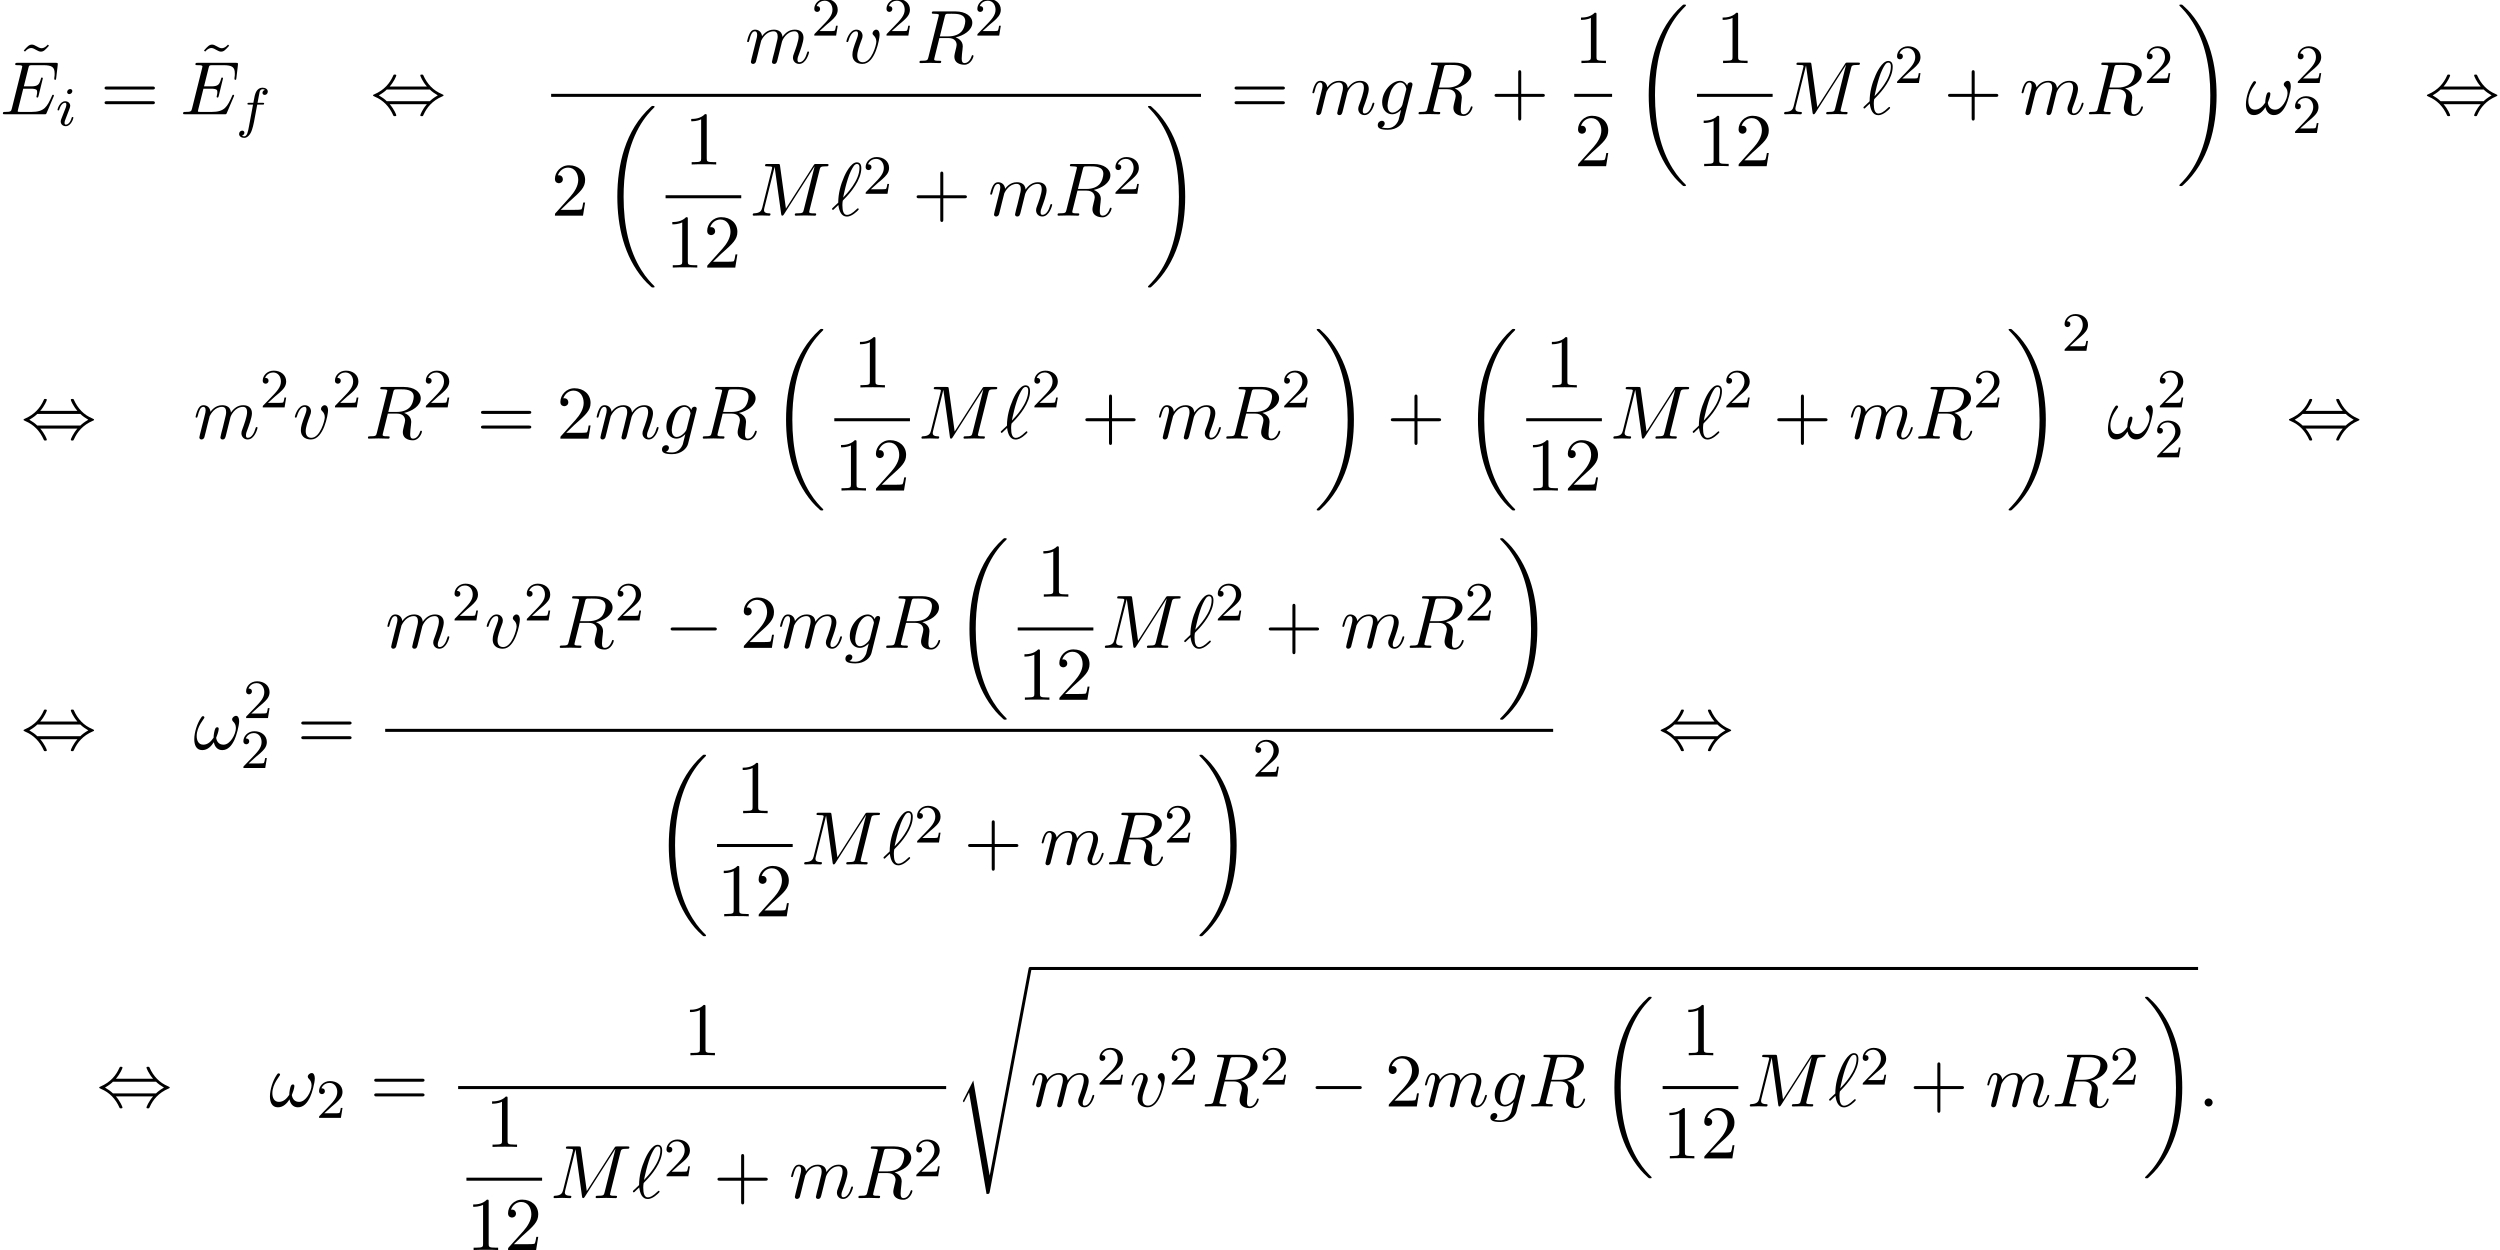 <?xml version='1.0' encoding='UTF-8'?>
<!-- This file was generated by dvisvgm 2.13.3 -->
<svg version='1.1' xmlns='http://www.w3.org/2000/svg' xmlns:xlink='http://www.w3.org/1999/xlink' width='360.438pt' height='180.22pt' viewBox='53.798 80.697 360.438 180.22'>
<defs>
<path id='g0-18' d='M7.636 25.625C7.636 25.582 7.615 25.56 7.593 25.527C7.189 25.124 6.458 24.393 5.727 23.215C3.971 20.4 3.175 16.855 3.175 12.655C3.175 9.72 3.567 5.935 5.367 2.684C6.229 1.135 7.124 .24 7.604-.24C7.636-.273 7.636-.295 7.636-.327C7.636-.436 7.56-.436 7.407-.436S7.233-.436 7.069-.273C3.415 3.055 2.269 8.051 2.269 12.644C2.269 16.931 3.251 21.251 6.022 24.513C6.24 24.764 6.655 25.211 7.102 25.604C7.233 25.735 7.255 25.735 7.407 25.735S7.636 25.735 7.636 25.625Z'/>
<path id='g0-19' d='M5.749 12.655C5.749 8.367 4.767 4.047 1.996 .785C1.778 .535 1.364 .087 .916-.305C.785-.436 .764-.436 .611-.436C.48-.436 .382-.436 .382-.327C.382-.284 .425-.24 .447-.218C.829 .175 1.56 .905 2.291 2.084C4.047 4.898 4.844 8.444 4.844 12.644C4.844 15.578 4.451 19.364 2.651 22.615C1.789 24.164 .884 25.069 .425 25.527C.404 25.56 .382 25.593 .382 25.625C.382 25.735 .48 25.735 .611 25.735C.764 25.735 .785 25.735 .949 25.571C4.604 22.244 5.749 17.247 5.749 12.655Z'/>
<path id='g0-115' d='M2.716 15.927L1.276 18.764C1.222 18.873 1.211 18.895 1.211 18.905C1.211 18.949 1.353 19.069 1.364 19.08L2.105 17.64L4.625 32.291C4.964 32.291 5.029 32.291 5.084 32.007L11.127-.218C11.127-.338 11.04-.436 10.909-.436C10.735-.436 10.702-.295 10.669-.109L5.084 29.618H5.073L2.716 15.927Z'/>
<path id='g3-33' d='M6.6-4.058C6.6-4.549 6.404-4.822 6.164-4.822C5.88-4.822 5.585-4.56 5.585-4.309C5.585-4.2 5.64-4.08 5.749-3.982C5.935-3.818 6.131-3.524 6.131-3.065C6.131-2.629 5.924-2.007 5.585-1.505C5.258-1.036 4.855-.665 4.342-.665C3.72-.665 3.382-1.058 3.284-1.647C3.404-1.931 3.655-2.629 3.655-2.935C3.655-3.065 3.6-3.175 3.458-3.175C3.371-3.175 3.251-3.153 3.164-2.989C3.044-2.771 2.913-2.062 2.913-1.669C2.553-1.156 2.116-.665 1.429-.665C.709-.665 .48-1.309 .48-1.92C.48-3.284 1.593-4.429 1.593-4.571C1.593-4.691 1.505-4.778 1.385-4.778C1.244-4.778 1.167-4.636 1.102-4.538C.545-3.731 .131-2.433 .131-1.44C.131-.687 .382 .12 1.276 .12C2.051 .12 2.564-.425 2.956-1.025C3.055-.393 3.48 .12 4.156 .12C5.007 .12 5.531-.545 5.924-1.364C6.185-1.898 6.6-3.382 6.6-4.058Z'/>
<path id='g3-58' d='M2.095-.578C2.095-.895 1.833-1.156 1.516-1.156S.938-.895 .938-.578S1.2 0 1.516 0S2.095-.262 2.095-.578Z'/>
<path id='g3-69' d='M7.724-2.542C7.745-2.596 7.778-2.673 7.778-2.695C7.778-2.705 7.778-2.815 7.647-2.815C7.549-2.815 7.527-2.749 7.505-2.684C6.796-1.069 6.393-.338 4.527-.338H2.935C2.782-.338 2.76-.338 2.695-.349C2.585-.36 2.553-.371 2.553-.458C2.553-.491 2.553-.513 2.607-.709L3.349-3.687H4.429C5.356-3.687 5.356-3.458 5.356-3.185C5.356-3.109 5.356-2.978 5.28-2.651C5.258-2.596 5.247-2.564 5.247-2.531C5.247-2.476 5.291-2.411 5.389-2.411C5.476-2.411 5.509-2.465 5.553-2.629L6.175-5.182C6.175-5.247 6.12-5.302 6.044-5.302C5.945-5.302 5.924-5.236 5.891-5.105C5.662-4.276 5.465-4.025 4.462-4.025H3.436L4.091-6.655C4.189-7.036 4.2-7.08 4.68-7.08H6.218C7.549-7.08 7.876-6.764 7.876-5.869C7.876-5.607 7.876-5.585 7.833-5.291C7.833-5.225 7.822-5.149 7.822-5.095S7.855-4.964 7.953-4.964C8.073-4.964 8.084-5.029 8.105-5.236L8.324-7.124C8.356-7.418 8.302-7.418 8.029-7.418H2.52C2.302-7.418 2.193-7.418 2.193-7.2C2.193-7.08 2.291-7.08 2.498-7.08C2.902-7.08 3.207-7.08 3.207-6.884C3.207-6.84 3.207-6.818 3.153-6.622L1.713-.851C1.604-.425 1.582-.338 .72-.338C.535-.338 .415-.338 .415-.131C.415 0 .513 0 .72 0H6.382C6.633 0 6.644-.011 6.72-.185L7.724-2.542Z'/>
<path id='g3-77' d='M10.102-6.611C10.2-7.004 10.222-7.113 11.04-7.113C11.291-7.113 11.389-7.113 11.389-7.331C11.389-7.451 11.28-7.451 11.095-7.451H9.655C9.371-7.451 9.36-7.451 9.229-7.244L5.247-1.025L4.396-7.2C4.364-7.451 4.342-7.451 4.058-7.451H2.564C2.356-7.451 2.236-7.451 2.236-7.244C2.236-7.113 2.335-7.113 2.553-7.113C2.695-7.113 2.891-7.102 3.022-7.091C3.196-7.069 3.262-7.036 3.262-6.916C3.262-6.873 3.251-6.84 3.218-6.709L1.833-1.156C1.724-.72 1.538-.371 .655-.338C.6-.338 .458-.327 .458-.131C.458-.033 .524 0 .611 0C.96 0 1.342-.033 1.702-.033C2.073-.033 2.465 0 2.825 0C2.88 0 3.022 0 3.022-.218C3.022-.338 2.902-.338 2.825-.338C2.204-.349 2.084-.567 2.084-.818C2.084-.895 2.095-.949 2.127-1.069L3.611-7.015H3.622L4.56-.251C4.582-.12 4.593 0 4.724 0C4.844 0 4.909-.12 4.964-.196L9.371-7.102H9.382L7.822-.851C7.713-.425 7.691-.338 6.829-.338C6.644-.338 6.524-.338 6.524-.131C6.524 0 6.655 0 6.687 0C6.993 0 7.735-.033 8.04-.033C8.487-.033 8.956 0 9.404 0C9.469 0 9.611 0 9.611-.218C9.611-.338 9.513-.338 9.305-.338C8.902-.338 8.596-.338 8.596-.535C8.596-.578 8.596-.6 8.651-.796L10.102-6.611Z'/>
<path id='g3-82' d='M4.091-6.698C4.156-6.96 4.189-7.069 4.396-7.102C4.495-7.113 4.844-7.113 5.062-7.113C5.836-7.113 7.047-7.113 7.047-6.033C7.047-5.662 6.873-4.909 6.447-4.484C6.164-4.2 5.585-3.851 4.604-3.851H3.382L4.091-6.698ZM5.662-3.709C6.764-3.949 8.062-4.713 8.062-5.815C8.062-6.753 7.08-7.451 5.651-7.451H2.542C2.324-7.451 2.225-7.451 2.225-7.233C2.225-7.113 2.324-7.113 2.531-7.113C2.553-7.113 2.76-7.113 2.945-7.091C3.142-7.069 3.24-7.058 3.24-6.916C3.24-6.873 3.229-6.84 3.196-6.709L1.735-.851C1.625-.425 1.604-.338 .742-.338C.545-.338 .447-.338 .447-.12C.447 0 .578 0 .6 0C.905 0 1.669-.033 1.975-.033S3.055 0 3.36 0C3.447 0 3.578 0 3.578-.218C3.578-.338 3.48-.338 3.273-.338C2.869-.338 2.564-.338 2.564-.535C2.564-.6 2.585-.655 2.596-.72L3.316-3.611H4.615C5.607-3.611 5.804-3 5.804-2.618C5.804-2.455 5.716-2.116 5.651-1.865C5.575-1.56 5.476-1.156 5.476-.938C5.476 .24 6.785 .24 6.927 .24C7.855 .24 8.236-.862 8.236-1.015C8.236-1.145 8.116-1.145 8.105-1.145C8.007-1.145 7.985-1.069 7.964-.993C7.691-.185 7.222 0 6.971 0C6.611 0 6.535-.24 6.535-.665C6.535-1.004 6.6-1.56 6.644-1.909C6.665-2.062 6.687-2.269 6.687-2.422C6.687-3.262 5.956-3.6 5.662-3.709Z'/>
<path id='g3-96' d='M.175-1.08C.153-1.047 .12-1.015 .12-.971C.12-.916 .185-.829 .251-.829C.305-.829 .338-.862 .644-1.167C.731-1.244 .949-1.451 1.036-1.538C1.145-.676 1.462 .131 2.258 .131C2.695 .131 3.076-.12 3.305-.284C3.458-.393 3.971-.818 3.971-.927C3.971-.96 3.938-1.058 3.84-1.058C3.807-1.058 3.796-1.047 3.698-.96C3-.273 2.596-.109 2.28-.109C1.789-.109 1.615-.676 1.615-1.527C1.615-1.593 1.636-2.095 1.669-2.149C1.691-2.182 1.691-2.204 1.909-2.422C2.793-3.305 4.342-5.149 4.342-6.84C4.342-7.025 4.342-7.691 3.698-7.691C2.793-7.691 1.985-5.891 1.876-5.64C1.353-4.451 1.015-3.175 1.015-1.876L.175-1.08ZM1.724-2.607C1.745-2.727 2.215-5.149 2.836-6.425C3.131-7.015 3.36-7.451 3.709-7.451C4.08-7.451 4.08-7.058 4.08-6.884C4.08-5.062 2.247-3.153 1.724-2.607Z'/>
<path id='g3-103' d='M5.138-4.113C5.149-4.178 5.171-4.233 5.171-4.309C5.171-4.495 5.04-4.604 4.855-4.604C4.745-4.604 4.451-4.527 4.407-4.135C4.211-4.538 3.829-4.822 3.393-4.822C2.149-4.822 .796-3.295 .796-1.724C.796-.644 1.462 0 2.247 0C2.891 0 3.404-.513 3.513-.633L3.524-.622C3.295 .349 3.164 .796 3.164 .818C3.12 .916 2.749 1.996 1.593 1.996C1.385 1.996 1.025 1.985 .72 1.887C1.047 1.789 1.167 1.505 1.167 1.32C1.167 1.145 1.047 .938 .753 .938C.513 .938 .164 1.135 .164 1.571C.164 2.018 .567 2.236 1.615 2.236C2.978 2.236 3.764 1.385 3.927 .731L5.138-4.113ZM3.72-1.396C3.655-1.113 3.404-.84 3.164-.633C2.935-.436 2.596-.24 2.28-.24C1.735-.24 1.571-.807 1.571-1.244C1.571-1.767 1.887-3.055 2.182-3.611C2.476-4.145 2.945-4.582 3.404-4.582C4.124-4.582 4.276-3.698 4.276-3.644S4.255-3.524 4.244-3.48L3.72-1.396Z'/>
<path id='g3-109' d='M.96-.644C.927-.48 .862-.229 .862-.175C.862 .022 1.015 .12 1.178 .12C1.309 .12 1.505 .033 1.582-.185C1.593-.207 1.724-.72 1.789-.993L2.029-1.975C2.095-2.215 2.16-2.455 2.215-2.705C2.258-2.891 2.345-3.207 2.356-3.251C2.52-3.589 3.098-4.582 4.135-4.582C4.625-4.582 4.724-4.178 4.724-3.818C4.724-3.545 4.647-3.24 4.56-2.913L4.255-1.647L4.036-.818C3.993-.6 3.895-.229 3.895-.175C3.895 .022 4.047 .12 4.211 .12C4.549 .12 4.615-.153 4.702-.502C4.855-1.113 5.258-2.705 5.356-3.131C5.389-3.273 5.967-4.582 7.156-4.582C7.625-4.582 7.745-4.211 7.745-3.818C7.745-3.196 7.287-1.953 7.069-1.375C6.971-1.113 6.927-.993 6.927-.775C6.927-.262 7.309 .12 7.822 .12C8.847 .12 9.251-1.473 9.251-1.56C9.251-1.669 9.153-1.669 9.12-1.669C9.011-1.669 9.011-1.636 8.956-1.473C8.793-.895 8.444-.12 7.844-.12C7.658-.12 7.582-.229 7.582-.48C7.582-.753 7.68-1.015 7.778-1.255C7.985-1.822 8.444-3.033 8.444-3.655C8.444-4.364 8.007-4.822 7.189-4.822S5.815-4.342 5.411-3.764C5.4-3.905 5.367-4.276 5.062-4.538C4.789-4.767 4.44-4.822 4.167-4.822C3.185-4.822 2.651-4.124 2.465-3.873C2.411-4.495 1.953-4.822 1.462-4.822C.96-4.822 .753-4.396 .655-4.2C.458-3.818 .316-3.175 .316-3.142C.316-3.033 .425-3.033 .447-3.033C.556-3.033 .567-3.044 .633-3.284C.818-4.058 1.036-4.582 1.429-4.582C1.604-4.582 1.767-4.495 1.767-4.08C1.767-3.851 1.735-3.731 1.593-3.164L.96-.644Z'/>
<path id='g3-118' d='M5.105-4.058C5.105-4.647 4.822-4.822 4.625-4.822C4.353-4.822 4.091-4.538 4.091-4.298C4.091-4.156 4.145-4.091 4.265-3.971C4.495-3.753 4.636-3.469 4.636-3.076C4.636-2.618 3.971-.12 2.695-.12C2.138-.12 1.887-.502 1.887-1.069C1.887-1.68 2.182-2.476 2.52-3.382C2.596-3.567 2.651-3.72 2.651-3.927C2.651-4.418 2.302-4.822 1.756-4.822C.731-4.822 .316-3.24 .316-3.142C.316-3.033 .425-3.033 .447-3.033C.556-3.033 .567-3.055 .622-3.229C.938-4.331 1.407-4.582 1.724-4.582C1.811-4.582 1.996-4.582 1.996-4.233C1.996-3.96 1.887-3.665 1.811-3.469C1.331-2.204 1.189-1.702 1.189-1.233C1.189-.055 2.149 .12 2.651 .12C4.484 .12 5.105-3.491 5.105-4.058Z'/>
<path id='g2-102' d='M3.053-3.172H3.794C3.953-3.172 4.049-3.172 4.049-3.324C4.049-3.435 3.945-3.435 3.81-3.435H3.1C3.228-4.152 3.308-4.607 3.387-4.965C3.419-5.101 3.443-5.189 3.563-5.284C3.666-5.372 3.73-5.388 3.818-5.388C3.937-5.388 4.065-5.364 4.168-5.3C4.129-5.284 4.081-5.26 4.041-5.236C3.905-5.165 3.81-5.021 3.81-4.862C3.81-4.678 3.953-4.567 4.129-4.567C4.36-4.567 4.575-4.766 4.575-5.045C4.575-5.42 4.192-5.611 3.81-5.611C3.539-5.611 3.037-5.483 2.782-4.75C2.71-4.567 2.71-4.551 2.495-3.435H1.897C1.737-3.435 1.642-3.435 1.642-3.284C1.642-3.172 1.745-3.172 1.881-3.172H2.447L1.873-.08C1.722 .725 1.602 1.403 1.18 1.403C1.156 1.403 .988 1.403 .837 1.307C1.203 1.219 1.203 .885 1.203 .877C1.203 .693 1.06 .582 .885 .582C.669 .582 .438 .765 .438 1.068C.438 1.403 .781 1.626 1.18 1.626C1.666 1.626 2 1.116 2.104 .917C2.391 .391 2.574-.606 2.59-.685L3.053-3.172Z'/>
<path id='g2-105' d='M2.375-4.973C2.375-5.149 2.248-5.276 2.064-5.276C1.857-5.276 1.626-5.085 1.626-4.846C1.626-4.67 1.753-4.543 1.937-4.543C2.144-4.543 2.375-4.734 2.375-4.973ZM1.211-2.048L.781-.948C.741-.829 .701-.733 .701-.598C.701-.207 1.004 .08 1.427 .08C2.2 .08 2.527-1.036 2.527-1.14C2.527-1.219 2.463-1.243 2.407-1.243C2.311-1.243 2.295-1.188 2.271-1.108C2.088-.47 1.761-.143 1.443-.143C1.347-.143 1.251-.183 1.251-.399C1.251-.59 1.307-.733 1.411-.98C1.49-1.196 1.57-1.411 1.658-1.626L1.905-2.271C1.977-2.455 2.072-2.702 2.072-2.837C2.072-3.236 1.753-3.515 1.347-3.515C.574-3.515 .239-2.399 .239-2.295C.239-2.224 .295-2.192 .359-2.192C.462-2.192 .47-2.24 .494-2.319C.717-3.076 1.084-3.292 1.323-3.292C1.435-3.292 1.514-3.252 1.514-3.029C1.514-2.949 1.506-2.837 1.427-2.598L1.211-2.048Z'/>
<path id='g1-0' d='M7.189-2.509C7.375-2.509 7.571-2.509 7.571-2.727S7.375-2.945 7.189-2.945H1.287C1.102-2.945 .905-2.945 .905-2.727S1.102-2.509 1.287-2.509H7.189Z'/>
<path id='g1-44' d='M2.771-4.004C3.393-4.713 3.72-5.509 3.72-5.596C3.72-5.727 3.6-5.727 3.502-5.727C3.338-5.727 3.338-5.716 3.24-5.498C2.793-4.495 1.985-3.491 .556-2.88C.404-2.815 .371-2.804 .371-2.727C.371-2.705 .371-2.684 .382-2.662C.404-2.64 .415-2.629 .633-2.531C1.833-2.029 2.727-1.102 3.284 .164C3.327 .262 3.371 .273 3.502 .273C3.6 .273 3.72 .273 3.72 .142C3.72 .055 3.393-.742 2.771-1.451H8.127C7.505-.742 7.178 .055 7.178 .142C7.178 .273 7.298 .273 7.396 .273C7.56 .273 7.56 .262 7.658 .044C8.105-.96 8.913-1.964 10.342-2.575C10.495-2.64 10.527-2.651 10.527-2.727C10.527-2.749 10.527-2.771 10.516-2.793C10.495-2.815 10.484-2.825 10.265-2.924C9.065-3.425 8.171-4.353 7.615-5.618C7.571-5.716 7.527-5.727 7.396-5.727C7.298-5.727 7.178-5.727 7.178-5.596C7.178-5.509 7.505-4.713 8.127-4.004H2.771ZM2.345-1.887C2.018-2.204 1.647-2.465 1.2-2.727C1.8-3.076 2.127-3.349 2.345-3.567H8.553C8.88-3.251 9.251-2.989 9.698-2.727C9.098-2.378 8.771-2.105 8.553-1.887H2.345Z'/>
<path id='g4-50' d='M2.248-1.626C2.375-1.745 2.71-2.008 2.837-2.12C3.332-2.574 3.802-3.013 3.802-3.738C3.802-4.686 3.005-5.3 2.008-5.3C1.052-5.3 .422-4.575 .422-3.866C.422-3.475 .733-3.419 .845-3.419C1.012-3.419 1.259-3.539 1.259-3.842C1.259-4.256 .861-4.256 .765-4.256C.996-4.838 1.53-5.037 1.921-5.037C2.662-5.037 3.045-4.407 3.045-3.738C3.045-2.909 2.463-2.303 1.522-1.339L.518-.303C.422-.215 .422-.199 .422 0H3.571L3.802-1.427H3.555C3.531-1.267 3.467-.869 3.371-.717C3.324-.654 2.718-.654 2.59-.654H1.172L2.248-1.626Z'/>
<path id='g5-43' d='M4.462-2.509H7.505C7.658-2.509 7.865-2.509 7.865-2.727S7.658-2.945 7.505-2.945H4.462V-6C4.462-6.153 4.462-6.36 4.244-6.36S4.025-6.153 4.025-6V-2.945H.971C.818-2.945 .611-2.945 .611-2.727S.818-2.509 .971-2.509H4.025V.545C4.025 .698 4.025 .905 4.244 .905S4.462 .698 4.462 .545V-2.509Z'/>
<path id='g5-49' d='M3.207-6.982C3.207-7.244 3.207-7.265 2.956-7.265C2.28-6.567 1.32-6.567 .971-6.567V-6.229C1.189-6.229 1.833-6.229 2.4-6.513V-.862C2.4-.469 2.367-.338 1.385-.338H1.036V0C1.418-.033 2.367-.033 2.804-.033S4.189-.033 4.571 0V-.338H4.222C3.24-.338 3.207-.458 3.207-.862V-6.982Z'/>
<path id='g5-50' d='M1.385-.84L2.542-1.964C4.244-3.469 4.898-4.058 4.898-5.149C4.898-6.393 3.916-7.265 2.585-7.265C1.353-7.265 .545-6.262 .545-5.291C.545-4.68 1.091-4.68 1.124-4.68C1.309-4.68 1.691-4.811 1.691-5.258C1.691-5.542 1.495-5.825 1.113-5.825C1.025-5.825 1.004-5.825 .971-5.815C1.222-6.524 1.811-6.927 2.444-6.927C3.436-6.927 3.905-6.044 3.905-5.149C3.905-4.276 3.36-3.415 2.76-2.738L.665-.404C.545-.284 .545-.262 .545 0H4.593L4.898-1.898H4.625C4.571-1.571 4.495-1.091 4.385-.927C4.309-.84 3.589-.84 3.349-.84H1.385Z'/>
<path id='g5-61' d='M7.495-3.567C7.658-3.567 7.865-3.567 7.865-3.785S7.658-4.004 7.505-4.004H.971C.818-4.004 .611-4.004 .611-3.785S.818-3.567 .982-3.567H7.495ZM7.505-1.451C7.658-1.451 7.865-1.451 7.865-1.669S7.658-1.887 7.495-1.887H.982C.818-1.887 .611-1.887 .611-1.669S.818-1.451 .971-1.451H7.505Z'/>
<path id='g5-126' d='M4.538-7.124L4.364-7.287C4.364-7.276 3.949-6.764 3.469-6.764C3.218-6.764 2.945-6.927 2.76-7.036C2.465-7.211 2.269-7.287 2.084-7.287C1.669-7.287 1.462-7.047 .905-6.436L1.08-6.273C1.08-6.284 1.495-6.796 1.975-6.796C2.225-6.796 2.498-6.633 2.684-6.524C2.978-6.349 3.175-6.273 3.36-6.273C3.775-6.273 3.982-6.513 4.538-7.124Z'/>
</defs>
<g id='page1'>
<use x='56.321' y='94.415' xlink:href='#g5-126'/>
<use x='53.798' y='97.173' xlink:href='#g3-69'/>
<use x='61.851' y='98.809' xlink:href='#g2-105'/>
<use x='68.263' y='97.173' xlink:href='#g5-61'/>
<use x='82.301' y='94.415' xlink:href='#g5-126'/>
<use x='79.778' y='97.173' xlink:href='#g3-69'/>
<use x='87.831' y='98.95' xlink:href='#g2-102'/>
<use x='107.215' y='97.173' xlink:href='#g1-44'/>
<use x='161.196' y='89.793' xlink:href='#g3-109'/>
<use x='170.774' y='85.834' xlink:href='#g4-50'/>
<use x='175.507' y='89.793' xlink:href='#g3-118'/>
<use x='181.186' y='85.834' xlink:href='#g4-50'/>
<use x='185.918' y='89.793' xlink:href='#g3-82'/>
<use x='194.286' y='85.834' xlink:href='#g4-50'/>
<rect x='133.259' y='94.227' height='.436' width='93.695'/>
<use x='133.259' y='111.791' xlink:href='#g5-50'/>
<use x='140.532' y='96.409' xlink:href='#g0-18'/>
<use x='152.485' y='104.411' xlink:href='#g5-49'/>
<rect x='149.758' y='108.845' height='.436' width='10.909'/>
<use x='149.758' y='119.274' xlink:href='#g5-49'/>
<use x='155.212' y='119.274' xlink:href='#g5-50'/>
<use x='161.862' y='111.791' xlink:href='#g3-77'/>
<use x='173.635' y='111.791' xlink:href='#g3-96'/>
<use x='178.181' y='108.639' xlink:href='#g4-50'/>
<use x='185.337' y='111.791' xlink:href='#g5-43'/>
<use x='196.246' y='111.791' xlink:href='#g3-109'/>
<use x='205.825' y='111.791' xlink:href='#g3-82'/>
<use x='214.192' y='108.639' xlink:href='#g4-50'/>
<use x='218.924' y='96.409' xlink:href='#g0-19'/>
<use x='231.18' y='97.173' xlink:href='#g5-61'/>
<use x='242.695' y='97.173' xlink:href='#g3-109'/>
<use x='252.274' y='97.173' xlink:href='#g3-103'/>
<use x='257.868' y='97.173' xlink:href='#g3-82'/>
<use x='268.66' y='97.173' xlink:href='#g5-43'/>
<use x='280.765' y='89.793' xlink:href='#g5-49'/>
<rect x='280.765' y='94.227' height='.436' width='5.455'/>
<use x='280.765' y='104.656' xlink:href='#g5-50'/>
<use x='289.233' y='81.791' xlink:href='#g0-18'/>
<use x='301.186' y='89.793' xlink:href='#g5-49'/>
<rect x='298.459' y='94.227' height='.436' width='10.909'/>
<use x='298.459' y='104.656' xlink:href='#g5-49'/>
<use x='303.913' y='104.656' xlink:href='#g5-50'/>
<use x='310.563' y='97.173' xlink:href='#g3-77'/>
<use x='322.336' y='97.173' xlink:href='#g3-96'/>
<use x='326.882' y='92.668' xlink:href='#g4-50'/>
<use x='334.038' y='97.173' xlink:href='#g5-43'/>
<use x='344.947' y='97.173' xlink:href='#g3-109'/>
<use x='354.525' y='97.173' xlink:href='#g3-82'/>
<use x='362.893' y='92.668' xlink:href='#g4-50'/>
<use x='367.625' y='81.791' xlink:href='#g0-19'/>
<use x='377.474' y='97.173' xlink:href='#g3-33'/>
<use x='384.656' y='92.668' xlink:href='#g4-50'/>
<use x='384.264' y='99.869' xlink:href='#g4-50'/>
<use x='403.327' y='97.173' xlink:href='#g1-44'/>
<use x='56.829' y='143.939' xlink:href='#g1-44'/>
<use x='81.677' y='143.939' xlink:href='#g3-109'/>
<use x='91.255' y='139.435' xlink:href='#g4-50'/>
<use x='95.988' y='143.939' xlink:href='#g3-118'/>
<use x='101.667' y='139.435' xlink:href='#g4-50'/>
<use x='106.399' y='143.939' xlink:href='#g3-82'/>
<use x='114.767' y='139.435' xlink:href='#g4-50'/>
<use x='122.529' y='143.939' xlink:href='#g5-61'/>
<use x='134.044' y='143.939' xlink:href='#g5-50'/>
<use x='139.499' y='143.939' xlink:href='#g3-109'/>
<use x='149.077' y='143.939' xlink:href='#g3-103'/>
<use x='154.672' y='143.939' xlink:href='#g3-82'/>
<use x='164.858' y='128.557' xlink:href='#g0-18'/>
<use x='176.811' y='136.559' xlink:href='#g5-49'/>
<rect x='174.083' y='140.994' height='.436' width='10.909'/>
<use x='174.083' y='151.423' xlink:href='#g5-49'/>
<use x='179.538' y='151.423' xlink:href='#g5-50'/>
<use x='186.188' y='143.939' xlink:href='#g3-77'/>
<use x='197.961' y='143.939' xlink:href='#g3-96'/>
<use x='202.506' y='139.435' xlink:href='#g4-50'/>
<use x='209.663' y='143.939' xlink:href='#g5-43'/>
<use x='220.572' y='143.939' xlink:href='#g3-109'/>
<use x='230.15' y='143.939' xlink:href='#g3-82'/>
<use x='238.518' y='139.435' xlink:href='#g4-50'/>
<use x='243.25' y='128.557' xlink:href='#g0-19'/>
<use x='253.704' y='143.939' xlink:href='#g5-43'/>
<use x='264.613' y='128.557' xlink:href='#g0-18'/>
<use x='276.567' y='136.559' xlink:href='#g5-49'/>
<rect x='273.839' y='140.994' height='.436' width='10.909'/>
<use x='273.839' y='151.423' xlink:href='#g5-49'/>
<use x='279.294' y='151.423' xlink:href='#g5-50'/>
<use x='285.944' y='143.939' xlink:href='#g3-77'/>
<use x='297.717' y='143.939' xlink:href='#g3-96'/>
<use x='302.262' y='139.435' xlink:href='#g4-50'/>
<use x='309.419' y='143.939' xlink:href='#g5-43'/>
<use x='320.328' y='143.939' xlink:href='#g3-109'/>
<use x='329.906' y='143.939' xlink:href='#g3-82'/>
<use x='338.273' y='139.435' xlink:href='#g4-50'/>
<use x='343.006' y='128.557' xlink:href='#g0-19'/>
<use x='351.036' y='131.276' xlink:href='#g4-50'/>
<use x='357.587' y='143.939' xlink:href='#g3-33'/>
<use x='364.768' y='139.435' xlink:href='#g4-50'/>
<use x='364.377' y='146.636' xlink:href='#g4-50'/>
<use x='383.44' y='143.939' xlink:href='#g1-44'/>
<use x='56.829' y='188.725' xlink:href='#g1-44'/>
<use x='81.677' y='188.725' xlink:href='#g3-33'/>
<use x='88.859' y='184.221' xlink:href='#g4-50'/>
<use x='88.467' y='191.422' xlink:href='#g4-50'/>
<use x='96.621' y='188.725' xlink:href='#g5-61'/>
<use x='109.332' y='174.107' xlink:href='#g3-109'/>
<use x='118.91' y='170.148' xlink:href='#g4-50'/>
<use x='123.643' y='174.107' xlink:href='#g3-118'/>
<use x='129.322' y='170.148' xlink:href='#g4-50'/>
<use x='134.054' y='174.107' xlink:href='#g3-82'/>
<use x='142.422' y='170.148' xlink:href='#g4-50'/>
<use x='149.578' y='174.107' xlink:href='#g1-0'/>
<use x='160.487' y='174.107' xlink:href='#g5-50'/>
<use x='165.942' y='174.107' xlink:href='#g3-109'/>
<use x='175.52' y='174.107' xlink:href='#g3-103'/>
<use x='181.115' y='174.107' xlink:href='#g3-82'/>
<use x='191.3' y='158.725' xlink:href='#g0-18'/>
<use x='203.254' y='166.726' xlink:href='#g5-49'/>
<rect x='200.526' y='171.161' height='.436' width='10.909'/>
<use x='200.526' y='181.59' xlink:href='#g5-49'/>
<use x='205.981' y='181.59' xlink:href='#g5-50'/>
<use x='212.631' y='174.107' xlink:href='#g3-77'/>
<use x='224.404' y='174.107' xlink:href='#g3-96'/>
<use x='228.949' y='170.148' xlink:href='#g4-50'/>
<use x='236.106' y='174.107' xlink:href='#g5-43'/>
<use x='247.015' y='174.107' xlink:href='#g3-109'/>
<use x='256.593' y='174.107' xlink:href='#g3-82'/>
<use x='264.96' y='170.148' xlink:href='#g4-50'/>
<use x='269.693' y='158.725' xlink:href='#g0-19'/>
<rect x='109.332' y='185.779' height='.436' width='168.391'/>
<use x='147.95' y='189.943' xlink:href='#g0-18'/>
<use x='159.903' y='197.944' xlink:href='#g5-49'/>
<rect x='157.176' y='202.379' height='.436' width='10.909'/>
<use x='157.176' y='212.808' xlink:href='#g5-49'/>
<use x='162.63' y='212.808' xlink:href='#g5-50'/>
<use x='169.281' y='205.325' xlink:href='#g3-77'/>
<use x='181.053' y='205.325' xlink:href='#g3-96'/>
<use x='185.599' y='202.173' xlink:href='#g4-50'/>
<use x='192.755' y='205.325' xlink:href='#g5-43'/>
<use x='203.664' y='205.325' xlink:href='#g3-109'/>
<use x='213.243' y='205.325' xlink:href='#g3-82'/>
<use x='221.61' y='202.173' xlink:href='#g4-50'/>
<use x='226.342' y='189.943' xlink:href='#g0-19'/>
<use x='234.373' y='192.661' xlink:href='#g4-50'/>
<use x='292.858' y='188.725' xlink:href='#g1-44'/>
<use x='67.738' y='240.224' xlink:href='#g1-44'/>
<use x='92.586' y='240.224' xlink:href='#g3-33'/>
<use x='99.377' y='241.861' xlink:href='#g4-50'/>
<use x='107.139' y='240.224' xlink:href='#g5-61'/>
<use x='152.303' y='232.844' xlink:href='#g5-49'/>
<rect x='119.85' y='237.279' height='.436' width='70.362'/>
<use x='123.773' y='246.055' xlink:href='#g5-49'/>
<rect x='121.045' y='250.489' height='.436' width='10.909'/>
<use x='121.045' y='260.918' xlink:href='#g5-49'/>
<use x='126.5' y='260.918' xlink:href='#g5-50'/>
<use x='133.15' y='253.435' xlink:href='#g3-77'/>
<use x='144.923' y='253.435' xlink:href='#g3-96'/>
<use x='149.468' y='250.283' xlink:href='#g4-50'/>
<use x='156.625' y='253.435' xlink:href='#g5-43'/>
<use x='167.534' y='253.435' xlink:href='#g3-109'/>
<use x='177.112' y='253.435' xlink:href='#g3-82'/>
<use x='185.479' y='250.283' xlink:href='#g4-50'/>
<use x='191.407' y='220.546' xlink:href='#g0-115'/>
<rect x='202.316' y='220.11' height='.436' width='168.391'/>
<use x='202.316' y='240.224' xlink:href='#g3-109'/>
<use x='211.895' y='237.073' xlink:href='#g4-50'/>
<use x='216.627' y='240.224' xlink:href='#g3-118'/>
<use x='222.306' y='237.073' xlink:href='#g4-50'/>
<use x='227.039' y='240.224' xlink:href='#g3-82'/>
<use x='235.406' y='237.073' xlink:href='#g4-50'/>
<use x='242.563' y='240.224' xlink:href='#g1-0'/>
<use x='253.472' y='240.224' xlink:href='#g5-50'/>
<use x='258.926' y='240.224' xlink:href='#g3-109'/>
<use x='268.505' y='240.224' xlink:href='#g3-103'/>
<use x='274.099' y='240.224' xlink:href='#g3-82'/>
<use x='284.285' y='224.842' xlink:href='#g0-18'/>
<use x='296.238' y='232.844' xlink:href='#g5-49'/>
<rect x='293.511' y='237.279' height='.436' width='10.909'/>
<use x='293.511' y='247.707' xlink:href='#g5-49'/>
<use x='298.965' y='247.707' xlink:href='#g5-50'/>
<use x='305.615' y='240.224' xlink:href='#g3-77'/>
<use x='317.388' y='240.224' xlink:href='#g3-96'/>
<use x='321.933' y='237.073' xlink:href='#g4-50'/>
<use x='329.09' y='240.224' xlink:href='#g5-43'/>
<use x='339.999' y='240.224' xlink:href='#g3-109'/>
<use x='349.577' y='240.224' xlink:href='#g3-82'/>
<use x='357.945' y='237.073' xlink:href='#g4-50'/>
<use x='362.677' y='224.842' xlink:href='#g0-19'/>
<use x='370.707' y='240.224' xlink:href='#g3-58'/>
</g>
</svg><!--Rendered by QuickLaTeX.com-->